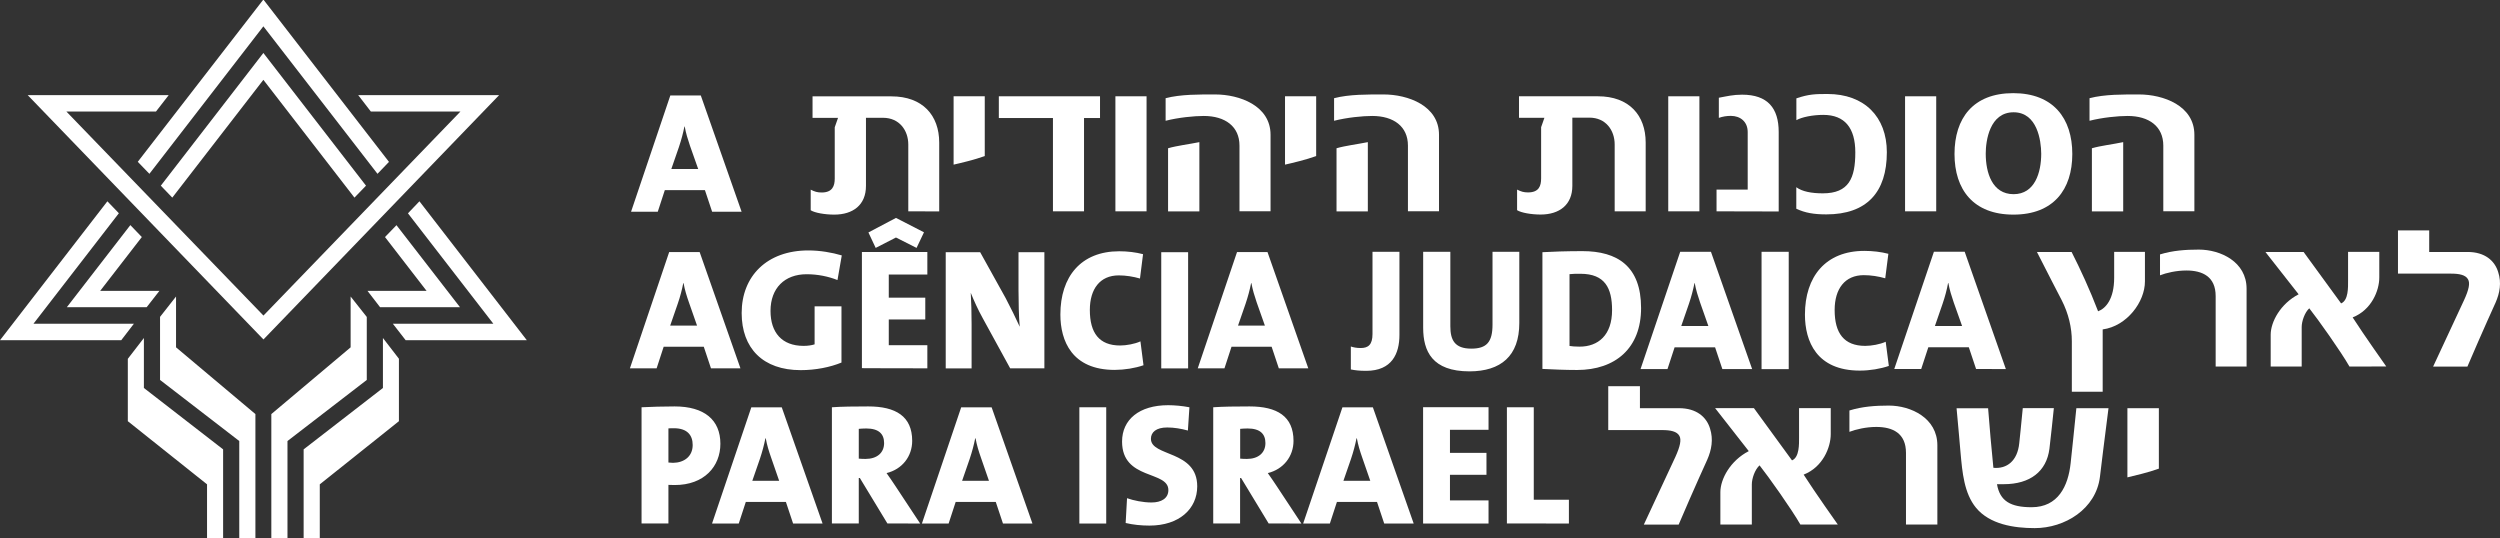 <?xml version="1.0" encoding="utf-8"?>
<!-- Generator: Adobe Illustrator 24.1.2, SVG Export Plug-In . SVG Version: 6.00 Build 0)  -->
<svg version="1.1" id="Layer_1" xmlns="http://www.w3.org/2000/svg" xmlns:xlink="http://www.w3.org/1999/xlink" x="0px" y="0px"
	 viewBox="0 0 326.63 70.3" style="enable-background:new 0 0 326.63 70.3;" xml:space="preserve">
<rect x="0" y="0" width="326.63" height="70.3" fill="#333333" stroke="none"/>
<style type="text/css">
	.st0{fill:#FFFFFF;}
</style>
<g>
	<g>
		<polygon class="st0" points="20.91,41.4 20.91,49.64 31.26,57.62 31.26,70.36 33.37,70.36 33.37,54.1 23,45.38 23,38.74 		"/>
		<polygon class="st0" points="16.7,46.88 16.7,55.03 27.05,63.28 27.05,70.36 29.15,70.36 29.15,58.71 18.8,50.69 18.8,44.16 		"/>
		<polygon class="st0" points="45.81,45.38 35.45,54.1 35.45,70.36 37.56,70.36 37.56,57.62 47.92,49.64 47.92,41.41 45.81,38.74 		
			"/>
		<polygon class="st0" points="50.03,50.69 39.67,58.71 39.67,70.36 41.78,70.36 41.78,63.28 52.12,55.03 52.12,46.87 50.03,44.16 
					"/>
		<polygon class="st0" points="18,21.14 19.52,22.71 34.41,3.44 49.32,22.71 50.82,21.15 34.41,-0.06 		"/>
		<polygon class="st0" points="34.41,6.92 21.01,24.26 22.51,25.82 34.41,10.43 46.31,25.82 47.82,24.26 		"/>
		<polygon class="st0" points="46.8,12.43 48.45,14.57 60.16,14.57 34.42,41.23 8.67,14.57 20.38,14.57 22.04,12.43 3.62,12.43 
			34.42,44.35 65.21,12.43 		"/>
		<polygon class="st0" points="54.8,26.3 53.3,27.87 64.46,42.3 51.33,42.3 53,44.45 68.83,44.45 		"/>
		<polygon class="st0" points="51.8,29.42 50.3,30.97 55.73,38 48.01,38 49.66,40.14 60.1,40.14 		"/>
		<polygon class="st0" points="0,44.45 15.84,44.45 17.49,42.3 4.37,42.3 15.53,27.86 14.03,26.3 		"/>
		<polygon class="st0" points="8.73,40.14 19.16,40.14 20.83,38 13.09,38 18.53,30.97 17.03,29.41 		"/>
		<g>
			<path class="st0" d="M204.98,68.4v-3.11h-4.59V53.21h-3.51v15.18L204.98,68.4L204.98,68.4z M194.48,68.4v-3.02h-5.04v-3.35h4.77
				v-2.86h-4.77v-3.02h5.04v-2.95h-8.55V68.4H194.48z M179.03,62.82h-3.51l0.99-2.86c0.31-0.92,0.56-1.86,0.72-2.69h0.05
				c0.16,0.9,0.4,1.66,0.7,2.52L179.03,62.82z M184.7,68.4l-5.33-15.18h-3.98l-5.13,15.18h3.49l0.92-2.82h5.24l0.94,2.82H184.7z
				 M165.33,57.89c0,1.28-0.94,2.07-2.42,2.07c-0.34,0-0.7-0.02-0.88-0.04v-3.89c0.2-0.02,0.61-0.05,0.97-0.05
				C164.64,55.98,165.33,56.7,165.33,57.89 M170.03,68.4l-3.22-4.88c-0.36-0.56-0.76-1.12-1.17-1.71c2.02-0.49,3.36-2.16,3.36-4.21
				c0-3.22-2.16-4.5-5.74-4.5c-1.82,0-3.47,0.02-4.75,0.11v15.18h3.51v-5.94h0.13l3.6,5.94L170.03,68.4L170.03,68.4z M156.42,63.54
				c0-4.75-6.05-3.85-6.05-6.21c0-0.85,0.67-1.48,2.13-1.48c0.9,0,1.84,0.16,2.7,0.4l0.2-3.04c-0.94-0.18-1.95-0.27-2.77-0.27
				c-3.8,0-6.03,1.89-6.03,4.75c0,5.08,6.05,3.76,6.05,6.34c0,1.08-0.92,1.62-2.2,1.62c-1.1,0-2.33-0.25-3.2-0.56l-0.18,3.24
				c0.96,0.23,2.04,0.34,3.11,0.34C154.06,68.67,156.42,66.49,156.42,63.54 M144.53,53.21h-3.51V68.4h3.51V53.21z M129.21,62.82
				h-3.51l0.99-2.86c0.31-0.92,0.56-1.86,0.72-2.69h0.05c0.16,0.9,0.4,1.66,0.7,2.52L129.21,62.82z M134.89,68.4l-5.33-15.18h-3.98
				l-5.13,15.18h3.49l0.92-2.82h5.24l0.94,2.82H134.89z M115.51,57.89c0,1.28-0.94,2.07-2.43,2.07c-0.34,0-0.7-0.02-0.88-0.04v-3.89
				c0.2-0.02,0.61-0.05,0.97-0.05C114.82,55.98,115.51,56.7,115.51,57.89 M120.22,68.4L117,63.52c-0.36-0.56-0.76-1.12-1.17-1.71
				c2.02-0.49,3.35-2.16,3.35-4.21c0-3.22-2.16-4.5-5.74-4.5c-1.82,0-3.47,0.02-4.75,0.11v15.18h3.51v-5.94h0.14l3.6,5.94
				L120.22,68.4L120.22,68.4z M101.8,62.82h-3.51l0.99-2.86c0.31-0.92,0.56-1.86,0.72-2.69h0.05c0.16,0.9,0.4,1.66,0.7,2.52
				L101.8,62.82z M107.47,68.4l-5.33-15.18h-3.98L93.03,68.4h3.49l0.92-2.82h5.24l0.94,2.82H107.47z M90.5,58.14
				c0,1.48-1.1,2.31-2.56,2.33c-0.18,0-0.38-0.02-0.61-0.04v-4.46c0.25-0.02,0.49-0.02,0.74-0.02C89.8,55.96,90.5,56.86,90.5,58.14
				 M94.12,57.98c0-3.13-2.11-4.88-5.98-4.88c-1.57,0-3.02,0.05-4.32,0.11v15.18h3.51v-5.04c0.31,0.02,0.63,0.02,0.81,0.02
				C92.01,63.38,94.12,60.93,94.12,57.98"/>
			<path class="st0" d="M165.26,42.54h-3.51l0.99-2.86c0.31-0.92,0.56-1.86,0.72-2.69h0.04c0.16,0.9,0.4,1.66,0.69,2.52
				L165.26,42.54z M170.93,48.12l-5.33-15.19h-3.98l-5.13,15.19h3.49l0.92-2.82h5.24l0.94,2.82
				C167.08,48.13,170.93,48.13,170.93,48.12z M155.23,32.95h-3.51v15.18h3.51V32.95z M149.4,47.72L149,44.6
				c-0.72,0.34-1.86,0.54-2.65,0.54c-2.74,0-3.96-1.64-3.96-4.64c0-2.74,1.32-4.52,3.78-4.52c0.94,0,1.91,0.16,2.77,0.41l0.4-3.18
				c-0.94-0.25-2.04-0.38-3.11-0.38c-5.02,0-7.69,3.33-7.69,8.26c0,3.44,1.5,7.24,7.1,7.24C146.96,48.32,148.3,48.1,149.4,47.72
				 M136.45,48.12V32.95h-3.38v4.99c0,1.44,0.04,3.44,0.16,4.75c-0.54-1.17-1.17-2.47-1.84-3.74l-3.33-6h-4.5v15.18h3.38v-5.78
				c0-1.44-0.04-2.97-0.11-4.1c0.4,0.99,0.92,2.16,1.57,3.33l3.58,6.54L136.45,48.12L136.45,48.12z M121.16,48.12v-3.02h-5.04v-3.36
				h4.77v-2.85h-4.77v-3.02h5.04v-2.95h-8.55v15.18C112.61,48.12,121.16,48.12,121.16,48.12z M109.98,33.37
				c-1.28-0.38-2.84-0.65-4.37-0.65c-5.4,0-8.71,3.35-8.71,8.18c0,4.61,2.79,7.46,7.71,7.46c1.95,0,3.85-0.38,5.33-0.99v-7.35h-3.51
				v4.97c-0.4,0.13-0.9,0.2-1.44,0.2c-2.84,0-4.32-1.75-4.32-4.57c0-2.97,1.84-4.79,4.72-4.79c1.46,0,2.84,0.29,4.03,0.76
				L109.98,33.37z M91.07,42.54h-3.51l0.99-2.86c0.32-0.92,0.56-1.86,0.72-2.69h0.04c0.16,0.9,0.4,1.66,0.7,2.52L91.07,42.54z
				 M96.74,48.12l-5.33-15.19h-3.98L82.3,48.12h3.49l0.92-2.82h5.24l0.94,2.82C92.89,48.13,96.74,48.13,96.74,48.12z"/>
			<path class="st0" d="M223.06,60.05c0,0-1.76,3.85-3.74,8.49h-4.55l4.12-8.84c0.63-1.39,0.81-2.26,0.52-2.76
				c-0.32-0.58-1.16-0.75-2.25-0.75h-7.04v-5.73h4.14v2.87h5.1c2.29,0,3.6,1.15,4.06,2.66C223.87,57.41,223.62,58.77,223.06,60.05"
				/>
			<path class="st0" d="M235.22,68.53c-1.1-1.94-4.2-6.31-5.33-7.73c-0.61,0.55-1.01,1.71-1.01,2.49v5.24h-4.11V64.3
				c0-1.71,1.3-4.12,3.71-5.36l-4.4-5.62h5.07l4.98,6.83c0.98-0.41,0.92-2.17,0.92-2.99v-3.84h4.14v3.39c0,1.76-1.04,4.32-3.54,5.3
				c1.42,2.23,4.46,6.52,4.46,6.52L235.22,68.53L235.22,68.53z"/>
			<path class="st0" d="M253.11,68.53h-4.09v-9.36c0-2.57-1.73-3.39-3.88-3.39c-1.33,0-2.69,0.32-3.51,0.64v-2.79
				c1.68-0.52,3.39-0.64,5.15-0.64c2.87,0,6.34,1.62,6.34,5.19v10.37L253.11,68.53z"/>
			<path class="st0" d="M274.36,62.31c-0.52,4.2-4.58,6.69-8.52,6.69c-2.72,0-5.88-0.49-7.67-2.66c-1.56-1.91-1.79-4.63-2.02-7.18
				c0,0-0.38-4.41-0.52-5.82h4.12c0.2,2.54,0.43,5.24,0.69,7.78c1.76,0.17,3.15-0.9,3.38-3.22c0,0,0.32-3.02,0.46-4.58h4.06
				c-0.17,1.68-0.35,3.36-0.58,5.33c-0.38,2.93-2.51,4.61-5.96,4.61h-0.89c0.38,2.22,1.79,3.01,4.52,3.01c3.48,0,4.78-2.78,5.1-5.73
				c0,0,0.64-5.97,0.75-7.21h4.2C275.08,56.34,274.36,62.31,274.36,62.31"/>
			<path class="st0" d="M277.95,62.37v-9.04h4.11v7.9C280.69,61.73,278.93,62.13,277.95,62.37"/>
			<path class="st0" d="M118.67,27.61v-8.73c0-1.85-1.17-3.49-3.3-3.49h-2.23v8.9c0,2.49-1.69,3.75-4.15,3.75
				c-1.2,0-2.54-0.23-3.07-0.57v-2.69c0.52,0.26,0.86,0.37,1.43,0.37c1.42,0,1.71-0.86,1.71-1.83v-6.69l0.43-1.23h-3.33v-2.81h10.31
				c4.07,0,6.24,2.48,6.24,6.04v8.99L118.67,27.61L118.67,27.61L118.67,27.61z"/>
			<path class="st0" d="M124.59,21.51v-8.93h4.07v7.81C127.31,20.88,125.56,21.29,124.59,21.51"/>
		</g>
		<polygon class="st0" points="141.63,15.42 141.63,27.61 137.57,27.61 137.57,15.42 130.5,15.42 130.5,12.58 143.72,12.58 
			143.72,15.42 		"/>
		<rect x="145.73" y="12.58" class="st0" width="4.07" height="15.03"/>
		<g>
			<path class="st0" d="M152.61,27.61v-8.24c1.17-0.34,2.72-0.52,4.09-0.8v9.05H152.61z M161.94,27.61v-8.59
				c0-2.49-1.86-3.87-4.67-3.87c-1.26,0-3.3,0.2-4.98,0.63v-2.95c1.97-0.52,4.47-0.49,6.47-0.49c3.18,0,7.24,1.46,7.24,5.27v9.99
				H161.94z"/>
			<path class="st0" d="M167.89,21.51v-8.93h4.07v7.81C170.61,20.88,168.86,21.29,167.89,21.51"/>
			<path class="st0" d="M174.62,27.61v-8.24c1.17-0.34,2.71-0.52,4.09-0.8v9.05H174.62z M183.95,27.61v-8.59
				c0-2.49-1.86-3.87-4.67-3.87c-1.26,0-3.29,0.2-4.98,0.63v-2.95c1.97-0.52,4.47-0.49,6.47-0.49c3.18,0,7.24,1.46,7.24,5.27v9.99
				H183.95z"/>
			<path class="st0" d="M210.96,27.61v-8.74c0-1.86-1.17-3.5-3.3-3.5h-2.23v8.91c0,2.48-1.69,3.75-4.15,3.75
				c-1.2,0-2.54-0.23-3.07-0.57v-2.69c0.52,0.26,0.86,0.37,1.43,0.37c1.43,0,1.71-0.85,1.71-1.83v-6.69l0.43-1.23h-3.32v-2.81h10.31
				c4.07,0,6.24,2.48,6.24,6.04v8.99h-4.07V27.61z"/>
		</g>
		<rect x="217.96" y="12.58" class="st0" width="4.07" height="15.03"/>
		<g>
			<path class="st0" d="M224.27,27.61v-2.84h4.07v-7.52c0-1.34-0.95-2.11-2.2-2.11c-0.54,0-1.06,0.08-1.57,0.26v-2.63
				c1.08-0.2,1.86-0.4,3.04-0.4c3.35,0,4.78,1.77,4.78,4.87v10.39L224.27,27.61L224.27,27.61z"/>
			<path class="st0" d="M238.61,28.01c-1.63,0-2.78-0.2-3.92-0.74v-2.81c0.77,0.57,2,0.8,3.47,0.8c3.41,0,4.24-2,4.24-5.35
				c0-3.18-1.37-4.9-4.18-4.9c-1.4,0-2.81,0.29-3.52,0.69v-2.85c1.63-0.55,2.46-0.57,4.07-0.57c4.81,0,7.75,2.98,7.75,7.61
				C246.52,25.11,243.91,28.01,238.61,28.01"/>
		</g>
		<rect x="248.9" y="12.58" class="st0" width="4.07" height="15.03"/>
		<g>
			<path class="st0" d="M263.08,14.67c-3.12,0-3.64,3.69-3.64,5.41c0,2.46,0.83,5.29,3.64,5.29c2.78,0,3.61-2.84,3.61-5.29
				C266.68,18.36,266.17,14.67,263.08,14.67 M263.06,28.04c-5.24,0-7.7-3.27-7.7-7.92c0-4.67,2.43-7.95,7.67-7.95
				s7.72,3.3,7.72,7.95C270.75,24.77,268.29,28.04,263.06,28.04"/>
			<path class="st0" d="M273.31,27.61v-8.24c1.17-0.34,2.72-0.51,4.09-0.8v9.05H273.31z M282.64,27.61v-8.59
				c0-2.49-1.85-3.87-4.66-3.87c-1.26,0-3.3,0.2-4.98,0.63v-2.95c1.97-0.52,4.46-0.49,6.46-0.49c3.18,0,7.24,1.46,7.24,5.27v9.99
				H282.64z"/>
			<path class="st0" d="M274.72,43.04v8.14h-4.03v-6.6c0-1.74-0.42-3.6-1.34-5.39c0,0-2.22-4.28-3.22-6.27h4.53
				c1.14,2.25,2.37,4.9,3.46,7.75c1-0.37,2.1-1.6,2.1-4.39v-3.37h4.02v3.85C280.25,39.43,277.89,42.61,274.72,43.04"/>
			<path class="st0" d="M293.5,47.89h-4.02v-9.21c0-2.53-1.71-3.34-3.82-3.34c-1.31,0-2.64,0.31-3.45,0.63v-2.73
				c1.65-0.51,3.34-0.63,5.07-0.63c2.83,0,6.24,1.59,6.24,5.11v10.2L293.5,47.89z"/>
			<path class="st0" d="M306.96,47.89c-1.08-1.91-4.14-6.22-5.25-7.61c-0.59,0.54-0.99,1.68-0.99,2.45v5.16h-4.05v-4.16
				c0-1.68,1.28-4.05,3.65-5.28l-4.34-5.53h4.99l4.9,6.72c0.97-0.4,0.91-2.14,0.91-2.94v-3.79h4.08v3.34c0,1.73-1.02,4.25-3.48,5.22
				c1.4,2.19,4.39,6.41,4.39,6.41S306.96,47.9,306.96,47.89z"/>
			<path class="st0" d="M326.05,39.54c0,0-1.73,3.79-3.68,8.36h-4.48l4.05-8.7c0.63-1.37,0.8-2.22,0.51-2.71
				c-0.31-0.57-1.14-0.74-2.22-0.74h-6.93V30.1h4.08v2.82h5.02c2.25,0,3.54,1.14,3.99,2.62C326.85,36.94,326.6,38.29,326.05,39.54"
				/>
		</g>
		<polygon class="st0" points="120.72,30.35 117.06,28.47 113.46,30.37 114.41,32.39 117.06,31.03 119.75,32.39 		"/>
		<g>
			<path class="st0" d="M256.35,42.59h-3.55l1-2.89c0.32-0.93,0.57-1.88,0.72-2.72h0.04c0.16,0.91,0.41,1.68,0.7,2.54L256.35,42.59z
				 M262.07,48.22l-5.38-15.33h-4.02l-5.18,15.32h3.52l0.93-2.84h5.29l0.95,2.84L262.07,48.22L262.07,48.22z M246.78,47.81
				l-0.41-3.16c-0.72,0.34-1.88,0.54-2.67,0.54c-2.77,0-4-1.65-4-4.68c0-2.77,1.33-4.56,3.81-4.56c0.95,0,1.93,0.16,2.8,0.41
				l0.41-3.2c-0.95-0.25-2.06-0.38-3.14-0.38c-5.06,0-7.76,3.36-7.76,8.33c0,3.48,1.52,7.31,7.17,7.31
				C244.3,48.42,245.67,48.19,246.78,47.81 M233.7,32.9h-3.55v15.33h3.55V32.9z M223.2,42.59h-3.54l1-2.89
				c0.32-0.93,0.56-1.88,0.73-2.72h0.03c0.16,0.91,0.41,1.68,0.7,2.54L223.2,42.59z M228.92,48.22l-5.38-15.32h-4.02l-5.18,15.32
				h3.52l0.93-2.84h5.29l0.95,2.84H228.92z M210.62,40.52c0,3.27-1.81,4.77-4.25,4.77c-0.54,0-1.02-0.04-1.31-0.09v-9.38
				c0.38-0.05,0.86-0.05,1.45-0.05C209.69,35.78,210.62,37.64,210.62,40.52 M214.41,40.25c0-5.45-3.07-7.44-7.67-7.44
				c-2.06,0-4.02,0.07-5.22,0.14V48.2c1.41,0.07,2.93,0.14,4.54,0.14C211.05,48.33,214.41,45.5,214.41,40.25 M198.5,42.2V32.9H195
				v9.51c0,2.29-0.77,3.14-2.77,3.14c-2.18,0-2.74-1.13-2.74-2.93V32.9h-3.55v9.92c0,3.07,1.18,5.7,6.06,5.7
				C196.08,48.51,198.5,46.52,198.5,42.2 M182.84,43.75V32.9h-3.52v10.74c0,1.41-0.57,1.83-1.54,1.83c-0.54,0-0.98-0.09-1.29-0.2v3
				c0.57,0.11,1.09,0.18,2.02,0.18C181.85,48.44,182.84,46.22,182.84,43.75"/>
			<path class="st0" d="M91.22,22.08h-3.51l0.99-2.86c0.31-0.92,0.56-1.86,0.72-2.69h0.04c0.16,0.9,0.4,1.66,0.69,2.52L91.22,22.08z
				 M96.89,27.66l-5.33-15.19h-3.98l-5.13,15.19h3.49l0.92-2.82h5.24l0.94,2.82C93.04,27.66,96.89,27.66,96.89,27.66z"/>
		</g>
	</g>
</g>
</svg>
